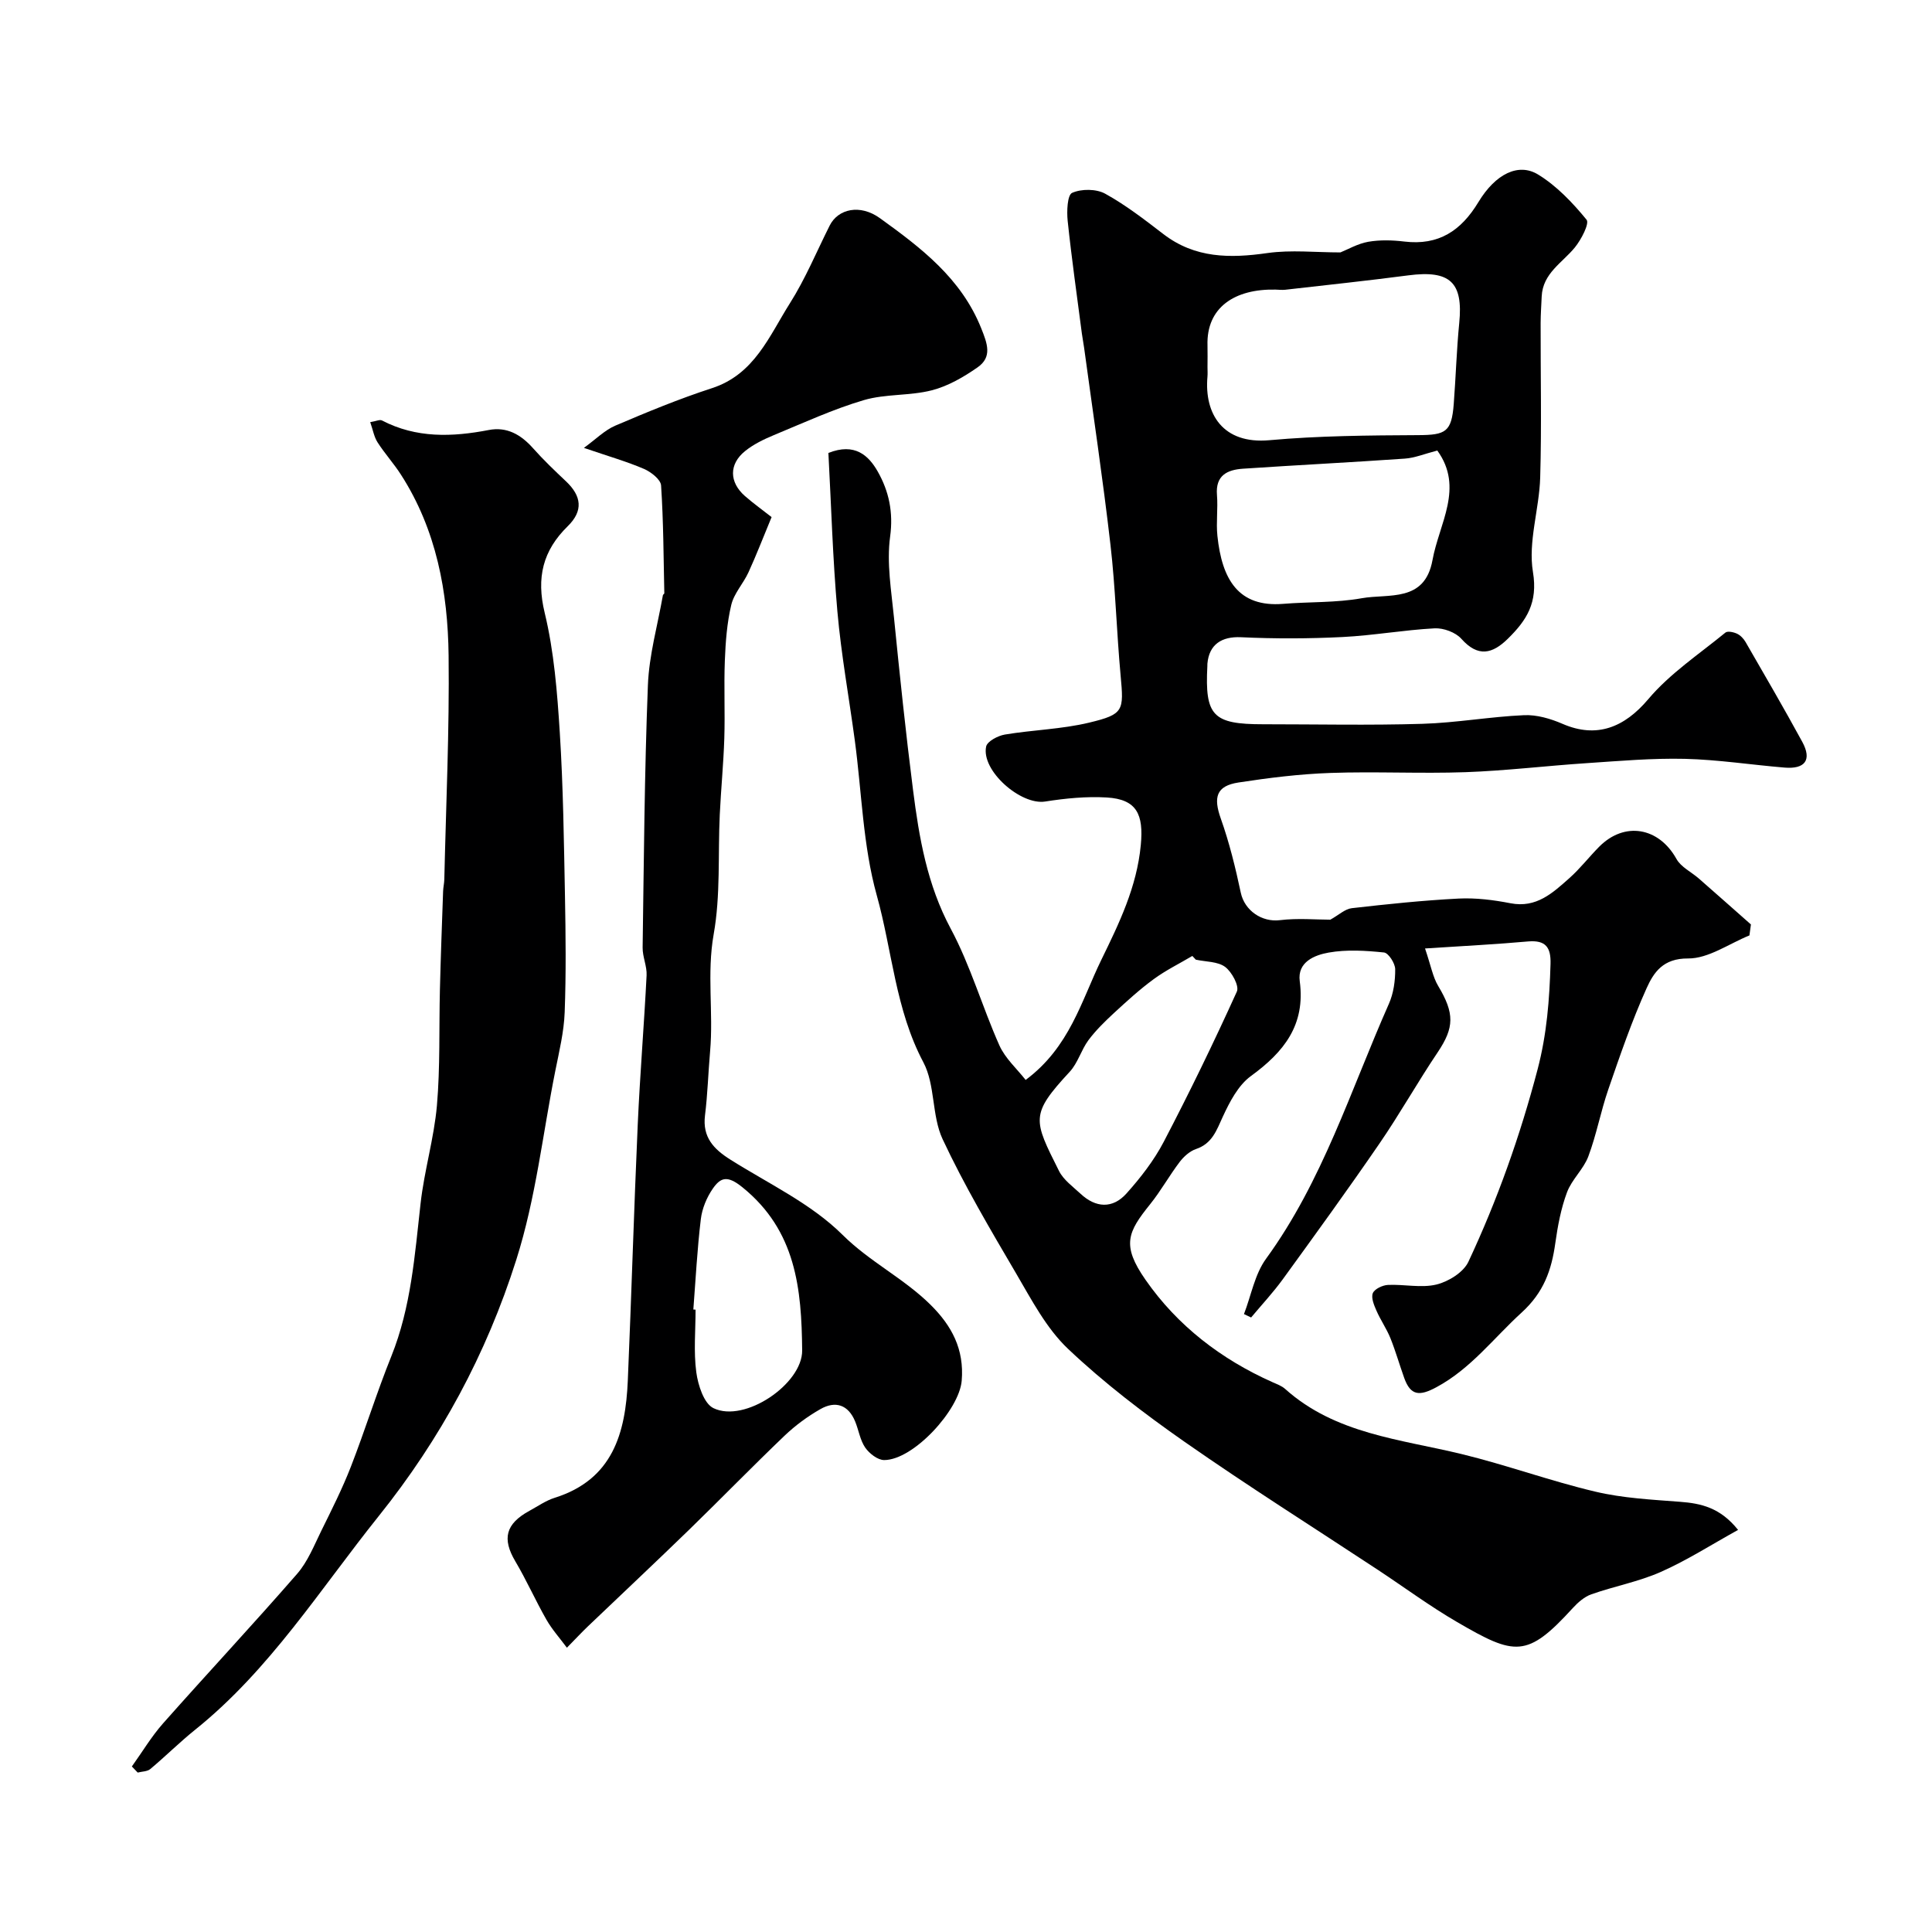 <svg enable-background="new 0 0 400 400" viewBox="0 0 400 400" xmlns="http://www.w3.org/2000/svg"><g fill="#000001"><path d="m295.04 196.37c1.23 3.62 1.61 5.91 2.72 7.76 3.41 5.69 3.34 8.6-.09 13.72-4.18 6.21-7.85 12.77-12.09 18.94-6.5 9.47-13.25 18.78-20 28.08-2.01 2.76-4.36 5.28-6.55 7.9-.49-.23-.99-.46-1.48-.7 1.49-3.85 2.23-8.25 4.58-11.47 11.7-16.07 17.51-34.91 25.42-52.76.97-2.18 1.33-4.78 1.31-7.18-.01-1.21-1.39-3.36-2.32-3.46-3.79-.39-7.73-.64-11.45.02-2.9.51-6.53 1.94-5.99 5.94 1.21 9.06-3.29 14.66-10.12 19.63-2.62 1.91-4.4 5.35-5.82 8.43-1.3 2.84-2.2 5.55-5.55 6.68-1.29.44-2.53 1.56-3.38 2.68-2.14 2.82-3.88 5.97-6.09 8.72-4.67 5.8-5.98 8.48-.98 15.66 6.62 9.52 15.68 16.48 26.33 21.22.9.4 1.88.75 2.59 1.39 10.42 9.33 23.82 10.39 36.54 13.48 9.31 2.26 18.36 5.58 27.68 7.78 5.69 1.35 11.66 1.65 17.52 2.1 4.39.33 8.34 1.21 12.03 5.82-5.57 3.08-10.61 6.32-16.02 8.71-4.57 2.02-9.61 2.95-14.35 4.62-1.45.51-2.79 1.69-3.86 2.86-9.48 10.39-11.96 9.86-23.94 2.89-5.64-3.28-10.91-7.18-16.36-10.78-13.36-8.81-26.91-17.35-40.03-26.51-8.44-5.9-16.72-12.22-24.18-19.29-4.48-4.25-7.53-10.13-10.72-15.57-5.35-9.12-10.75-18.26-15.23-27.82-2.28-4.87-1.5-11.24-3.99-15.93-5.79-10.91-6.44-23.09-9.65-34.58-2.87-10.3-3.1-21.34-4.54-32.04-1.2-8.92-2.82-17.79-3.61-26.74-.97-11-1.28-22.07-1.86-32.79 5.46-2.17 8.33.51 10.23 3.87 2.3 4.07 3.24 8.39 2.55 13.46-.74 5.45.25 11.18.8 16.76 1.19 11.9 2.43 23.8 3.94 35.66 1.26 9.91 2.92 19.63 7.81 28.75 4.1 7.65 6.52 16.19 10.07 24.15 1.2 2.69 3.62 4.84 5.44 7.16 9.14-6.81 11.52-16.36 15.65-24.83 3.7-7.58 7.37-15.11 8.19-23.81.6-6.33-.81-9.47-7.05-9.84-4.23-.25-8.56.18-12.76.84-5.05.79-13.27-6.4-12.21-11.39.23-1.08 2.44-2.24 3.88-2.48 5.8-.97 11.77-1.1 17.46-2.47 7.19-1.73 7.17-2.46 6.5-9.76-.83-9.01-1.06-18.08-2.1-27.06-1.57-13.63-3.61-27.21-5.46-40.81-.13-.97-.33-1.94-.46-2.92-1.01-7.77-2.12-15.54-2.94-23.33-.21-1.98-.07-5.36.92-5.8 1.93-.86 5-.84 6.84.17 4.26 2.35 8.17 5.38 12.05 8.36 6.56 5.04 13.81 5.04 21.56 3.93 4.89-.69 9.95-.13 15.1-.13 1.52-.61 3.57-1.81 5.75-2.2 2.43-.42 5.01-.35 7.48-.05 7.09.85 11.74-2.21 15.34-8.17 3.55-5.87 8.3-8.18 12.35-5.71 3.85 2.35 7.15 5.83 10.04 9.36.64.78-1.11 4.13-2.43 5.75-2.61 3.19-6.64 5.34-6.86 10.14-.08 1.83-.21 3.67-.22 5.5-.02 10.66.22 21.34-.09 31.99-.19 6.55-2.54 13.3-1.5 19.55 1.06 6.38-1.33 10.02-5.18 13.81-3.2 3.15-6.18 3.91-9.64.03-1.2-1.35-3.71-2.27-5.55-2.17-6.36.34-12.69 1.48-19.05 1.8-7 .35-14.04.37-21.05.04-3.93-.18-6.58 1.46-6.93 5.48-.01.17 0 .33-.01.5-.53 10.3 1.13 12.04 11.52 12.04 11 0 22 .24 32.99-.09 7.03-.21 14.03-1.48 21.06-1.79 2.64-.12 5.51.73 7.98 1.8 7.06 3.06 12.8.74 17.75-5.13 4.48-5.31 10.52-9.31 15.96-13.77.45-.37 1.7-.1 2.4.23.71.33 1.37 1.03 1.77 1.72 3.96 6.86 7.94 13.7 11.73 20.65 2.09 3.83.52 5.7-3.66 5.35-6.88-.57-13.74-1.64-20.63-1.81-6.75-.16-13.53.44-20.29.89-8.37.55-16.73 1.57-25.11 1.87-9.32.33-18.67-.17-27.99.16-6.37.22-12.75 1.01-19.05 1.98-4.6.71-5.21 3.06-3.65 7.46 1.77 4.98 3.04 10.17 4.14 15.35.79 3.71 4.37 6.15 8.1 5.69 3.67-.45 7.45-.1 10.44-.1 1.77-.98 3.04-2.22 4.44-2.38 7.34-.84 14.71-1.61 22.09-1.99 3.57-.18 7.25.28 10.78.97 5.37 1.04 8.75-2.16 12.18-5.2 2.22-1.97 4.06-4.37 6.16-6.49 5.26-5.31 12.36-4.05 16.01 2.51.94 1.7 3.1 2.71 4.66 4.08 3.6 3.15 7.17 6.32 10.76 9.49-.1.76-.2 1.51-.31 2.27-4.23 1.71-8.48 4.8-12.7 4.77-5.19-.04-7.12 2.9-8.59 6.16-3.06 6.79-5.49 13.88-7.92 20.93-1.58 4.57-2.45 9.39-4.15 13.91-1 2.65-3.43 4.77-4.41 7.42-1.25 3.35-1.92 6.96-2.42 10.52-.78 5.59-2.39 10.19-6.96 14.36-5.79 5.27-10.49 11.61-17.66 15.47-3.5 1.89-5.35 1.77-6.67-1.94-.98-2.73-1.77-5.53-2.85-8.22-.8-1.97-2.05-3.76-2.9-5.71-.5-1.14-1.13-2.66-.74-3.61.37-.87 2-1.64 3.12-1.7 3.35-.16 6.88.68 10.04-.08 2.49-.6 5.59-2.52 6.62-4.7 6-12.81 10.71-26.06 14.33-39.84 1.93-7.36 2.46-14.47 2.68-21.85.1-3.43-1.01-4.93-4.57-4.65-6.63.59-13.31.94-21.41 1.46zm-45.04-120.35c0 .67.05 1.34-.01 2-.67 7.66 3.17 13.99 12.82 13.12 10.22-.92 20.54-1 30.82-1.05 5.69-.03 6.9-.65 7.35-6.42.43-5.6.59-11.22 1.14-16.8.84-8.43-1.9-10.99-10.54-9.86-8.48 1.11-16.99 2.01-25.49 2.98-.66.07-1.33-.01-1.99-.03-8.42-.19-14.36 3.66-14.1 11.57.04 1.49 0 2.99 0 4.49zm47.58 17.26c-2.67.69-4.67 1.53-6.71 1.67-11.17.78-22.35 1.34-33.52 2.09-3.23.22-5.72 1.36-5.39 5.43.23 2.81-.2 5.68.09 8.47.94 9 4.32 14.84 13.63 14.08 5.41-.44 10.93-.21 16.24-1.16 5.57-1 13.05.95 14.66-7.89 1.37-7.58 6.58-14.98 1-22.69zm-50 105.41c-.24-.26-.48-.51-.72-.77-2.68 1.59-5.51 2.97-8.01 4.81-2.91 2.13-5.59 4.59-8.25 7.04-1.88 1.74-3.74 3.56-5.26 5.6-1.49 2.02-2.18 4.7-3.85 6.51-8.25 8.91-7.56 9.92-2.23 20.56.92 1.84 2.85 3.22 4.43 4.69 3.16 2.97 6.67 3.17 9.54-.04 2.92-3.26 5.69-6.83 7.71-10.69 5.34-10.22 10.38-20.61 15.14-31.11.53-1.17-1.05-4.08-2.44-5.11-1.54-1.13-4-1.04-6.06-1.49z"/><path d="m159.75 107.06c-1.78 4.29-3.17 7.91-4.78 11.42-1.06 2.32-3 4.36-3.57 6.76-.89 3.74-1.18 7.67-1.33 11.54-.21 5.36.06 10.73-.11 16.09-.17 5.27-.69 10.53-.94 15.79-.39 8.26.18 16.69-1.26 24.76-1.45 8.16-.03 16.18-.74 24.23-.39 4.43-.51 8.89-1.06 13.3-.55 4.5 1.8 6.96 5.26 9.14 7.9 4.98 16.72 9.11 23.21 15.56 5.65 5.61 12.69 9.01 18.22 14.48 4.4 4.35 7.01 9.21 6.46 15.74-.5 6.02-9.97 16.41-16.05 16.42-1.34 0-3.07-1.35-3.92-2.57-1.07-1.55-1.35-3.62-2.09-5.42-1.43-3.48-4.09-4.33-7.19-2.56-2.67 1.52-5.22 3.4-7.44 5.52-6.67 6.38-13.11 13-19.73 19.44-6.94 6.74-14 13.36-20.99 20.04-1.32 1.26-2.56 2.61-4.33 4.4-1.5-2.02-3.08-3.78-4.23-5.79-2.27-3.97-4.12-8.17-6.45-12.1-2.76-4.66-2.03-7.75 2.92-10.45 1.73-.94 3.39-2.12 5.24-2.7 12.01-3.78 14.66-13.38 15.13-24.25.76-17.7 1.27-35.41 2.06-53.1.46-10.27 1.31-20.53 1.83-30.8.1-1.9-.85-3.85-.82-5.77.26-18.1.38-36.21 1.09-54.3.24-6.25 2.02-12.45 3.11-18.66.03-.14.29-.27.29-.39-.16-7.45-.18-14.9-.67-22.32-.08-1.24-2.08-2.79-3.52-3.42-3.56-1.53-7.31-2.6-12.46-4.36 2.46-1.78 4.28-3.65 6.49-4.6 6.58-2.81 13.21-5.55 20.01-7.76 8.83-2.86 11.87-10.82 16.15-17.58 3.21-5.07 5.53-10.7 8.23-16.08 1.75-3.49 6.3-4.5 10.41-1.54 8.5 6.13 16.82 12.44 20.96 22.77 1.28 3.19 2.34 5.97-.75 8.12-2.88 2.01-6.12 3.89-9.48 4.75-4.56 1.17-9.57.71-14.06 2.03-6.37 1.88-12.48 4.7-18.64 7.25-2.09.87-4.22 1.9-5.96 3.31-3.35 2.71-3.28 6.43-.03 9.29 1.82 1.59 3.82 3.02 5.53 4.37zm-16.2 164.06c.15.01.3.02.46.03 0 4.33-.42 8.71.15 12.96.36 2.67 1.58 6.48 3.55 7.43 6.47 3.14 18.43-5.03 18.37-11.94-.12-12.78-1.27-24.81-12.36-33.78-3.09-2.5-4.5-2.11-6.16.3-1.25 1.81-2.2 4.11-2.46 6.28-.75 6.23-1.07 12.48-1.55 18.72z"/><path d="m27.3 365.73c2.14-2.98 4.03-6.17 6.45-8.91 9.19-10.38 18.67-20.52 27.77-30.98 2.2-2.53 3.51-5.87 5.02-8.94 2.15-4.36 4.35-8.72 6.11-13.25 2.94-7.56 5.34-15.33 8.37-22.85 4.1-10.2 4.85-20.93 6.06-31.66.76-6.79 2.78-13.46 3.38-20.25.69-7.97.42-16.01.62-24.02.17-6.78.42-13.57.66-20.35.03-.82.23-1.64.25-2.46.35-15.43 1.07-30.87.89-46.3-.15-13.18-2.52-26.05-9.85-37.46-1.49-2.33-3.38-4.4-4.87-6.73-.72-1.13-.95-2.57-1.51-4.17 1.2-.19 1.97-.59 2.43-.35 7.11 3.7 14.52 3.44 22.11 1.98 3.75-.73 6.67.96 9.16 3.76 2.15 2.42 4.5 4.66 6.85 6.88 3.19 3.02 3.62 6.07.34 9.28-5.14 5.04-6.54 10.62-4.77 17.92 1.95 8.06 2.6 16.5 3.13 24.82.71 11.24.85 22.53 1.07 33.8.15 8.03.24 16.08-.06 24.1-.15 4.04-1.13 8.07-1.93 12.07-2.62 13.07-4.01 26.29-8.09 39.17-6.21 19.59-15.74 37.16-28.44 53.01-12.16 15.17-22.59 31.88-38.03 44.27-3.21 2.58-6.14 5.5-9.3 8.15-.63.53-1.73.5-2.61.73-.41-.41-.81-.83-1.21-1.26z"/></g></svg>